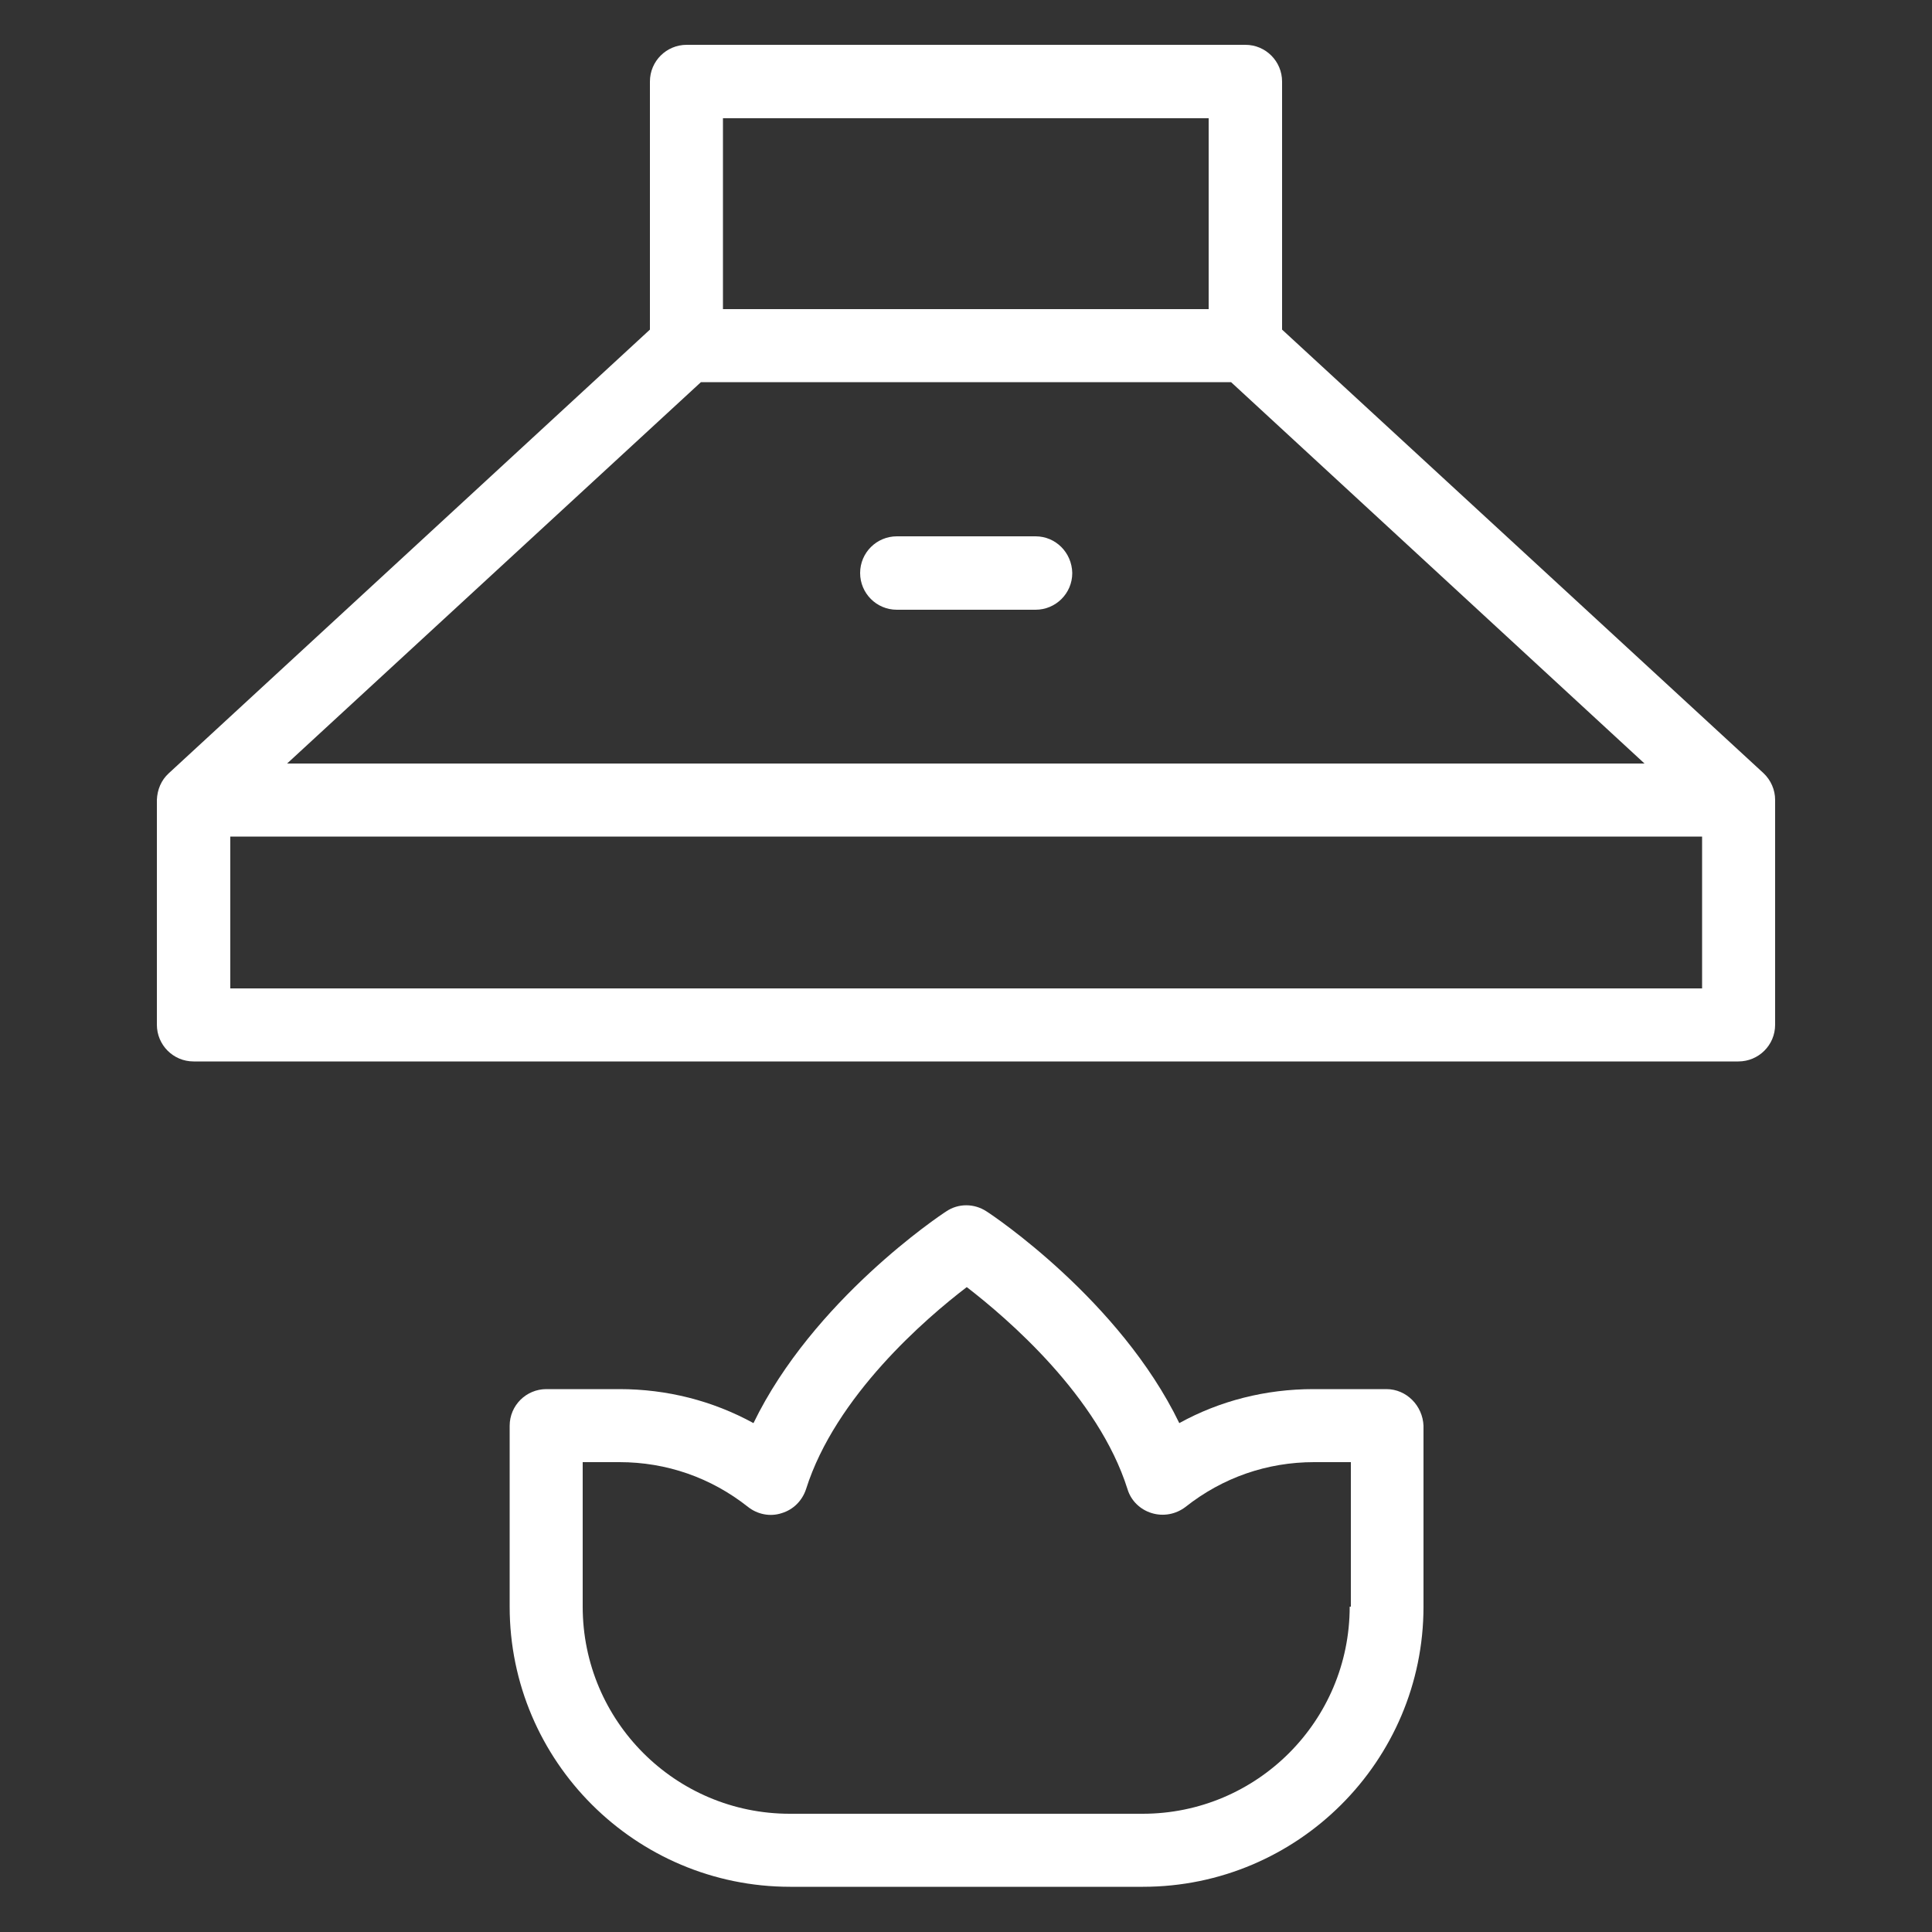 <svg xmlns="http://www.w3.org/2000/svg" xmlns:xlink="http://www.w3.org/1999/xlink" version="1.1" id="svg-3687" x="0px" y="0px" viewBox="0 0 500 500" style="enable-background:new 0 0 500 500;" xml:space="preserve"><rect x="0" y="0" width="500" height="500" fill="#333333" stroke="none"/> <style type="text/css"> .st0{fill:#FFFFFF;} </style> <g> <path class="st0" d="M268,138.8h-35.9c-5.2,0-9.5,4.2-9.5,9.5c0,5.2,4.2,9.5,9.5,9.5H268c5.2,0,9.5-4.2,9.5-9.5 C277.4,143,273.2,138.8,268,138.8z"></path> <path class="st0" d="M358.8,359.5h-18.9c-12.3,0-24.2,3-34.7,8.8c-15.4-31.8-48.3-53.8-49.9-54.8c-3.2-2.1-7.3-2.1-10.4,0 c-1.6,1-34.5,23-49.9,54.8c-10.6-5.8-22.4-8.8-34.7-8.8h-18.9c-5.2,0-9.5,4.2-9.5,9.5v46.8c0,40,32.6,72.5,72.6,72.5h91.3 c40,0,72.6-32.5,72.6-72.5V369C368.2,363.8,364,359.5,358.8,359.5z M349.3,415.8c0,29.6-24,53.6-53.6,53.6h-91.3 c-29.6,0-53.6-24-53.6-53.6v-37.4h9.5c12.2,0,23.7,4,33.3,11.6c2.4,1.9,5.7,2.6,8.7,1.6c3-0.9,5.3-3.2,6.3-6.2 c7.6-24.1,31.1-44.3,41.6-52.3c10.5,8.1,34,28.2,41.6,52.3c0.9,3,3.3,5.3,6.3,6.2c3,0.9,6.2,0.3,8.7-1.6 c9.6-7.6,21.1-11.6,33.3-11.6h9.5V415.8z"></path> <path class="st0" d="M459.4,207c0-2.6-1.1-5.1-3-6.9L331.8,85.3V21.1c0-5.2-4.2-9.5-9.5-9.5H177.7c-5.2,0-9.5,4.2-9.5,9.5v64.2 L43.7,200.1c-2,1.8-3,4.3-3.1,6.9c0,0,0,58.2,0,58.2c0,5.2,4.2,9.5,9.5,9.5h399.8c5.2,0,9.5-4.2,9.5-9.5 C459.4,265.2,459.4,207,459.4,207z M187.1,30.6h125.7V80H187.1V30.6z M181.4,98.9h137.2l107,98.7H74.3L181.4,98.9z M440.4,255.8 H59.6v-39.3h380.9V255.8z"></path> </g> </svg>
